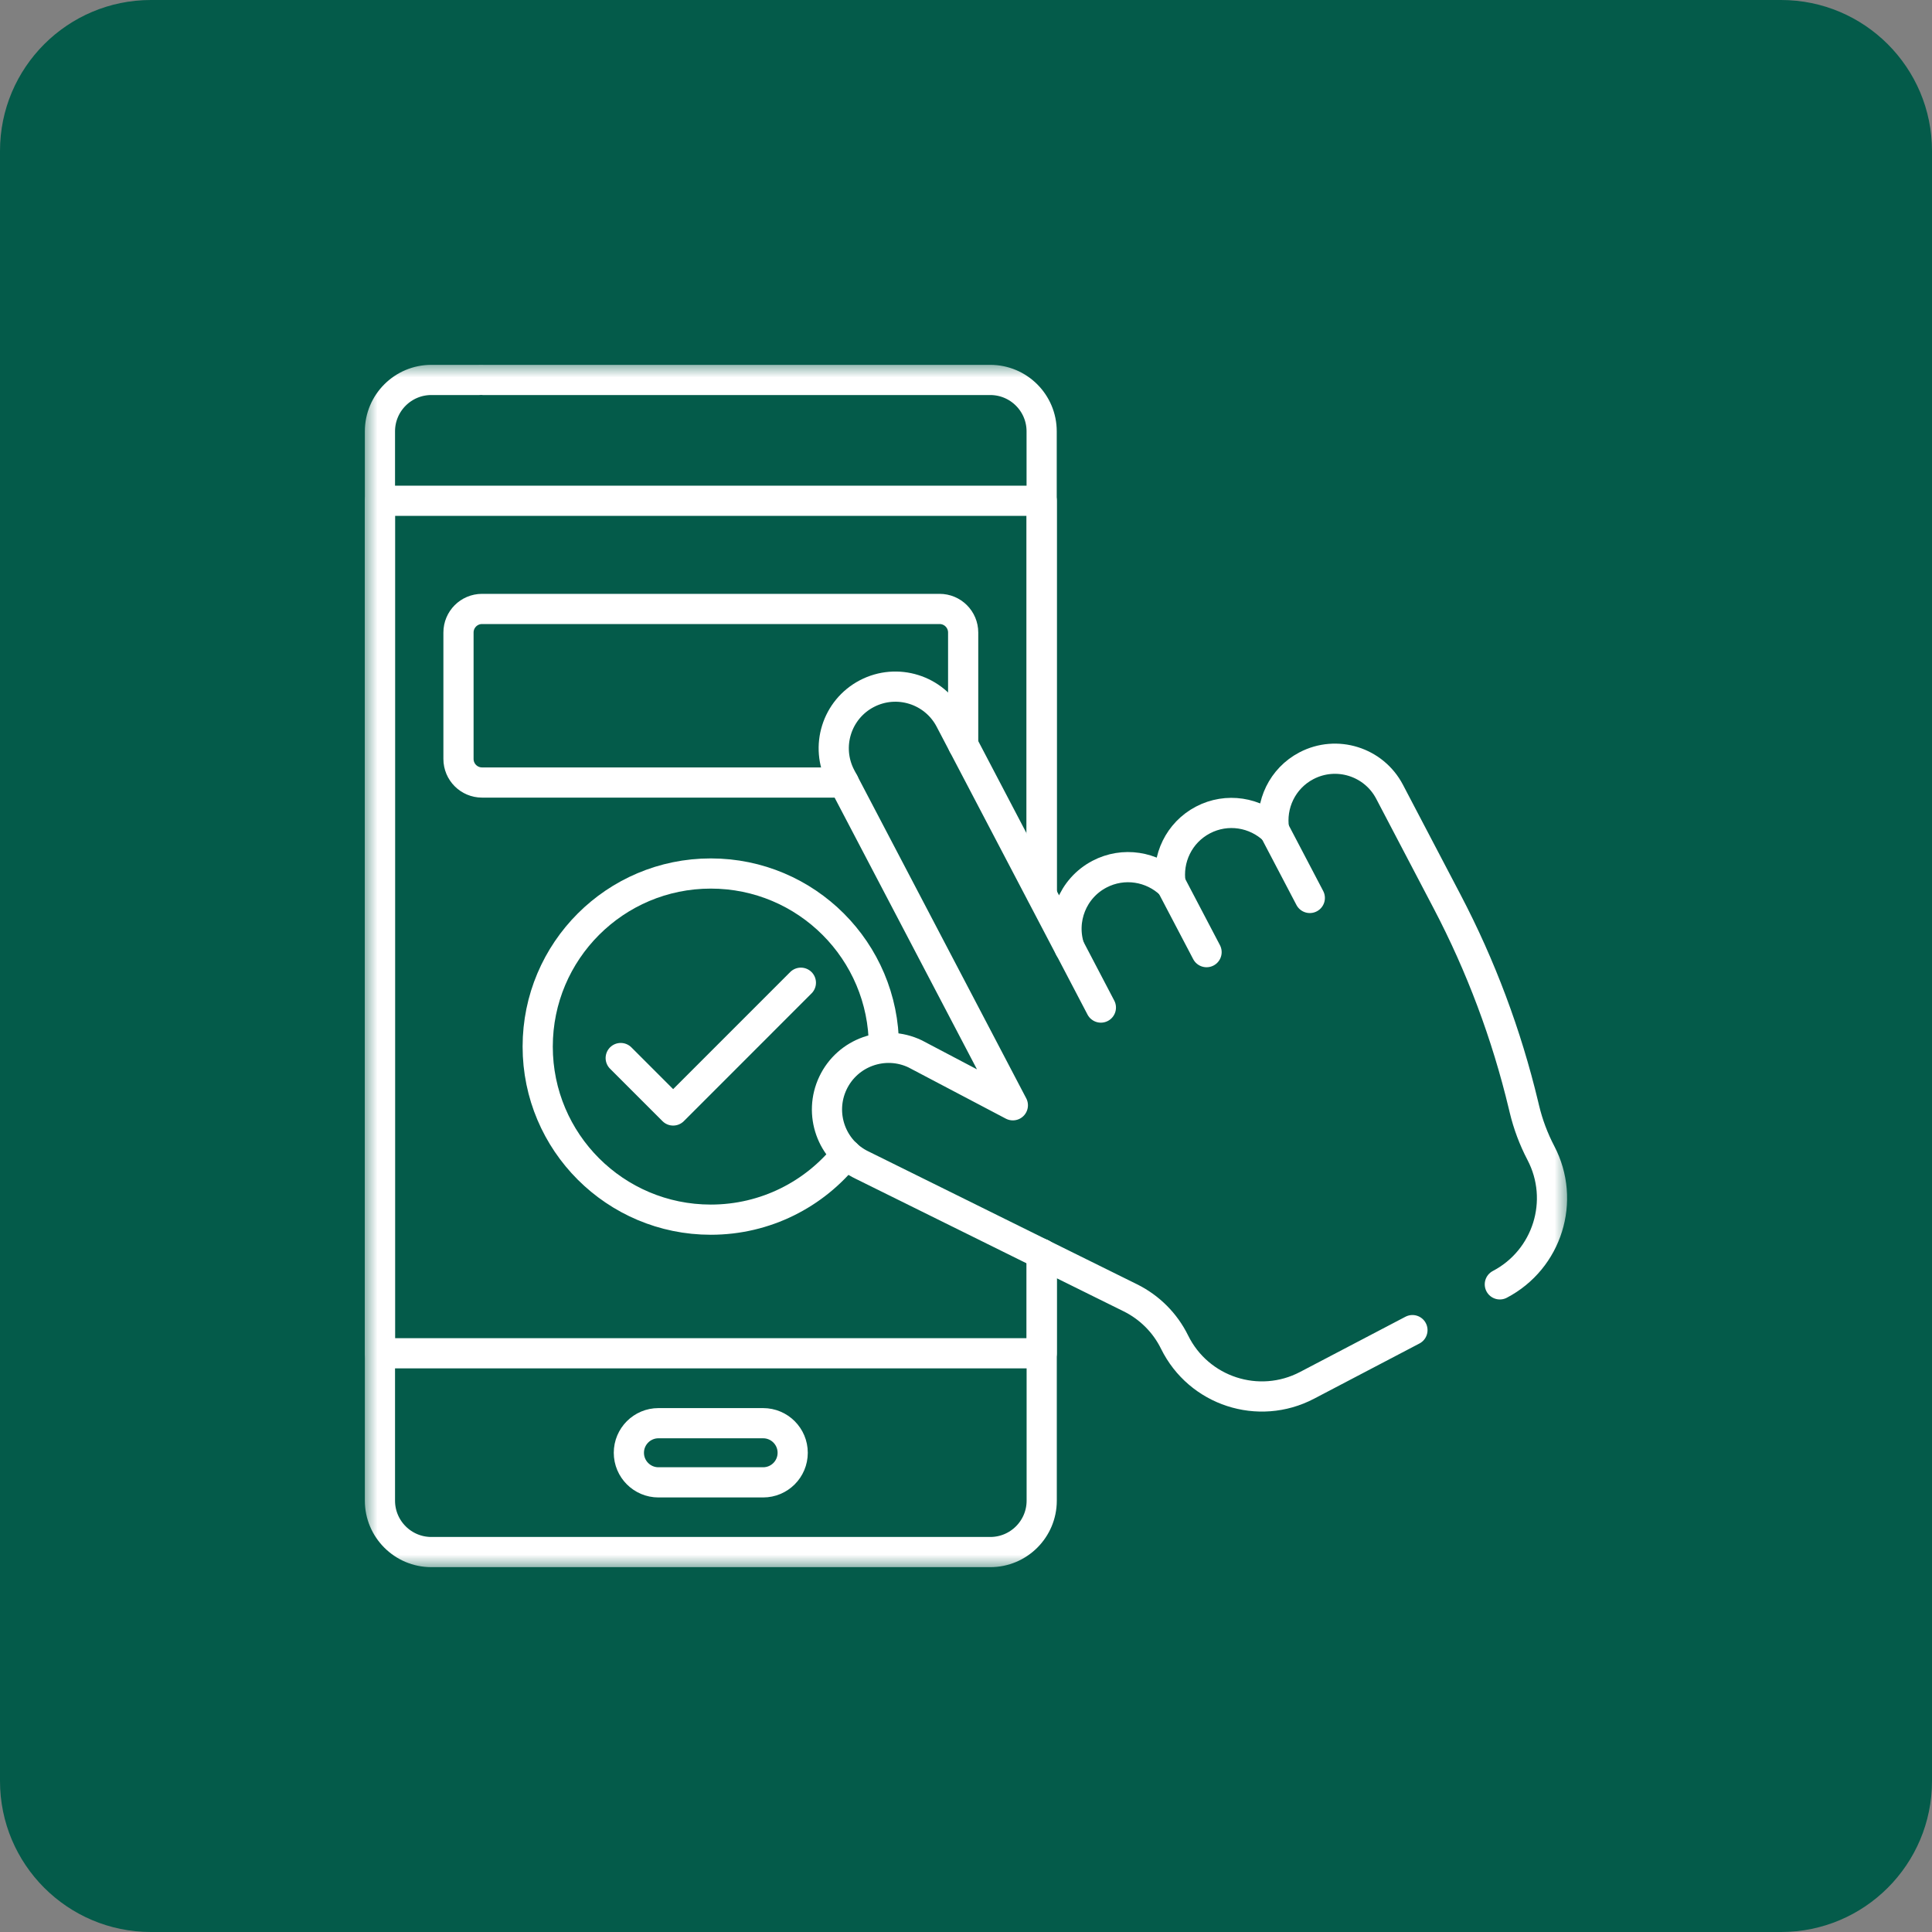 <svg width="64" height="64" viewBox="0 0 64 64" fill="none" xmlns="http://www.w3.org/2000/svg">
<rect x="0" y="0" width="64" height="64" fill="#808080" stroke="none"/>
<path d="M0 5C0 2.239 2.239 0 5 0H59C61.761 0 64 2.239 64 5V59C64 61.761 61.761 64 59 64H5C2.239 64 0 61.761 0 59V5Z" fill="#045B4A"/>
<g clip-path="url(#clip0_4165_38506)">
<mask id="mask0_4165_38506" style="mask-type:luminance" maskUnits="userSpaceOnUse" x="12" y="12" width="40" height="40">
<path d="M12 12H52V52H12V12Z" fill="white"/>
</mask>
<g mask="url(#mask0_4165_38506)">
<path d="M16 12.586H32.802C33.743 12.586 34.506 13.348 34.506 14.289V29.536" stroke="white" stroke-miterlimit="10" stroke-linecap="round" stroke-linejoin="round"/>
<path d="M34.508 41.538V49.711C34.508 50.651 33.745 51.414 32.804 51.414H14.289C13.349 51.414 12.586 50.651 12.586 49.711V14.289C12.586 13.349 13.349 12.586 14.289 12.586H15.873" stroke="white" stroke-miterlimit="10" stroke-linecap="round" stroke-linejoin="round"/>
<path d="M34.508 41.538V44.829H12.586V16.588H34.508V29.616" stroke="white" stroke-miterlimit="10" stroke-linecap="round" stroke-linejoin="round"/>
<path d="M25.279 49.105H21.812C21.271 49.105 20.832 48.666 20.832 48.125C20.832 47.584 21.271 47.145 21.812 47.145H25.279C25.821 47.145 26.259 47.584 26.259 48.125C26.259 48.666 25.821 49.105 25.279 49.105Z" stroke="white" stroke-miterlimit="10" stroke-linecap="round" stroke-linejoin="round"/>
<path d="M27.952 25.922H15.969C15.537 25.922 15.188 25.572 15.188 25.141V20.953C15.188 20.522 15.537 20.172 15.969 20.172H31.125C31.557 20.172 31.906 20.522 31.906 20.953V24.67" stroke="white" stroke-miterlimit="10" stroke-linecap="round" stroke-linejoin="round"/>
<path d="M28.035 38.237C26.985 39.557 25.364 40.403 23.546 40.403C20.38 40.403 17.812 37.836 17.812 34.67C17.812 31.503 20.38 28.936 23.546 28.936C26.713 28.936 29.28 31.503 29.28 34.67" stroke="white" stroke-miterlimit="10" stroke-linecap="round" stroke-linejoin="round"/>
<path d="M20.562 35.049L22.299 36.786L26.53 32.554" stroke="white" stroke-miterlimit="10" stroke-linecap="round" stroke-linejoin="round"/>
<path d="M49.684 42.546C51.261 41.719 51.87 39.771 51.043 38.194C50.802 37.732 50.618 37.243 50.497 36.736L50.468 36.615C49.907 34.27 49.058 32.004 47.939 29.868L46.032 26.229C45.509 25.23 44.275 24.844 43.276 25.367C42.478 25.785 42.074 26.656 42.208 27.498C41.592 26.908 40.646 26.745 39.849 27.163C39.052 27.581 38.647 28.451 38.781 29.293C38.166 28.703 37.219 28.541 36.422 28.958C35.525 29.428 35.125 30.47 35.431 31.401L31.47 23.84C30.946 22.841 29.712 22.456 28.713 22.979C27.714 23.502 27.329 24.736 27.852 25.735L33.47 36.458L33.552 36.614L30.314 34.91C29.296 34.425 28.077 34.858 27.593 35.876V35.876C27.109 36.895 27.541 38.113 28.56 38.597L37.445 42.992C38.081 43.307 38.596 43.822 38.909 44.459C39.709 46.085 41.692 46.733 43.298 45.891L46.789 44.062" stroke="white" stroke-miterlimit="10" stroke-linecap="round" stroke-linejoin="round"/>
<path d="M35.434 31.401L36.468 33.377" stroke="white" stroke-miterlimit="10" stroke-linecap="round" stroke-linejoin="round"/>
<path d="M38.789 29.29L39.969 31.541" stroke="white" stroke-miterlimit="10" stroke-linecap="round" stroke-linejoin="round"/>
<path d="M42.211 27.498L43.389 29.746" stroke="white" stroke-miterlimit="10" stroke-linecap="round" stroke-linejoin="round"/>
</g>
</g>
<defs>
<clipPath id="clip0_4165_38506">
<rect width="40" height="40" fill="white" transform="translate(12 12)"/>
</clipPath>
</defs>
</svg>
